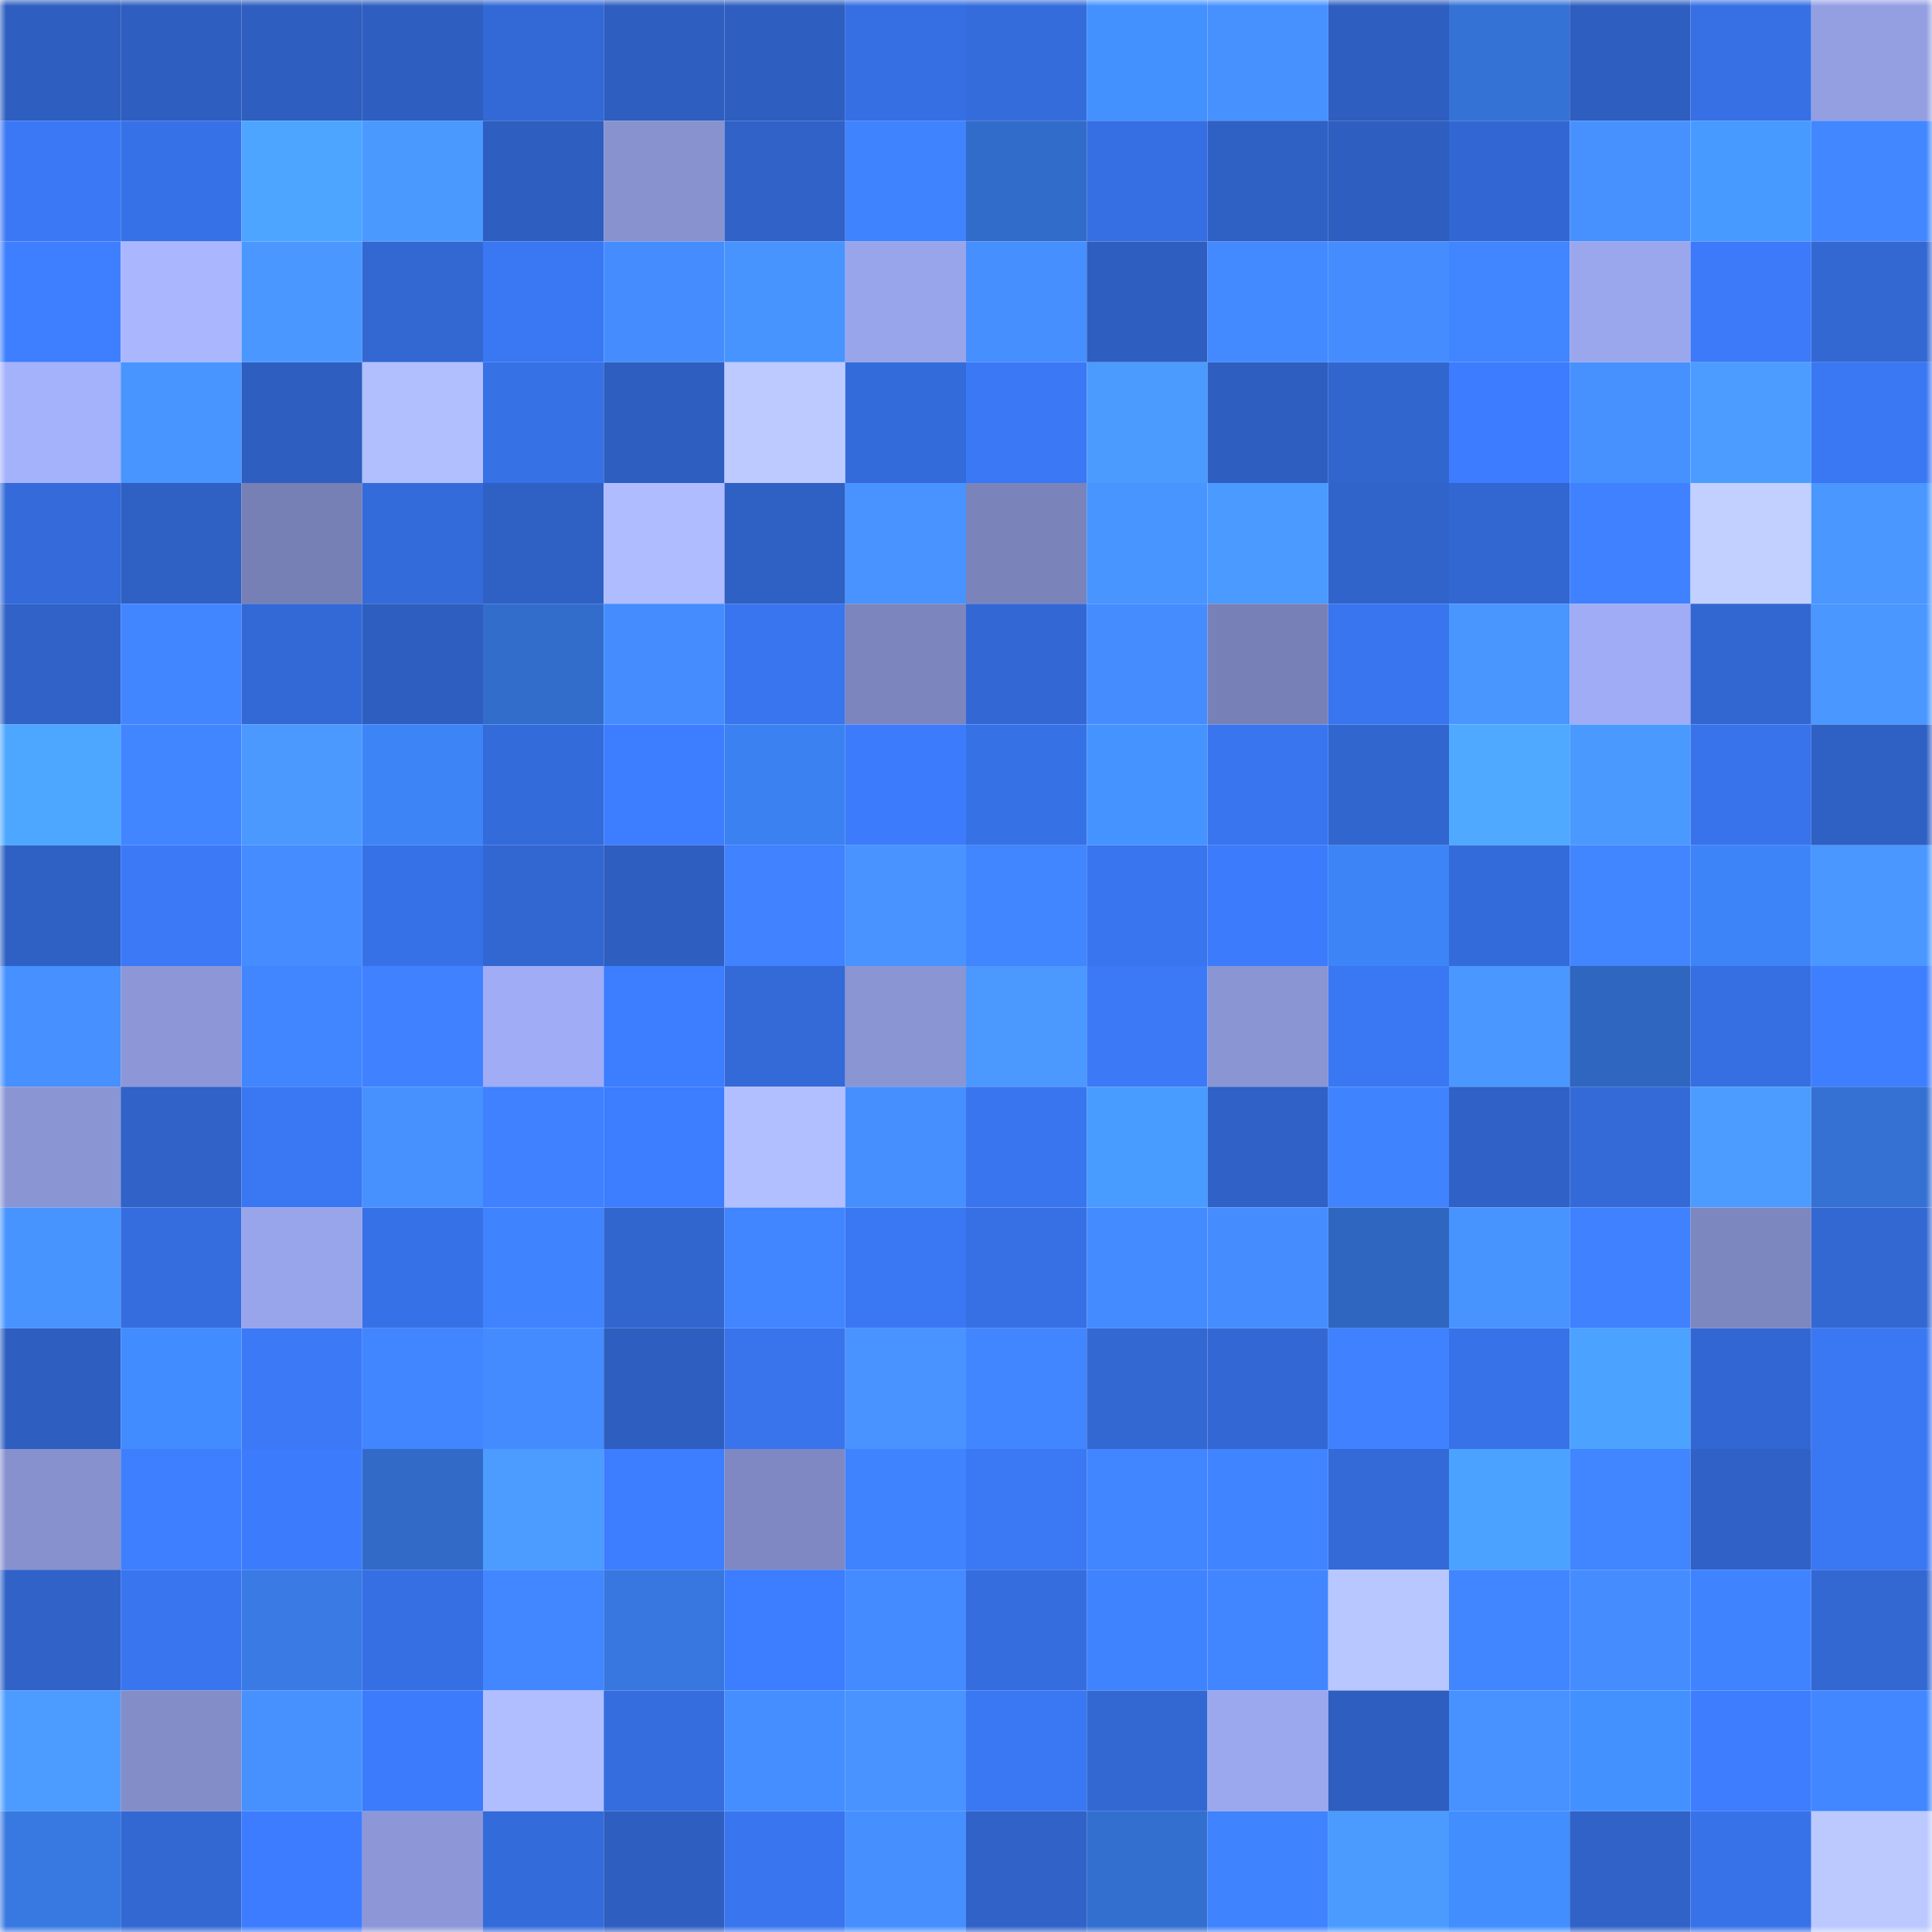 <svg viewBox="0 0 160 160" fill="none" role="img" xmlns="http://www.w3.org/2000/svg" width="240" height="240" name="basenames%2Cplunp.base.eth"><mask id="1689713508" mask-type="alpha" maskUnits="userSpaceOnUse" x="0" y="0" width="160" height="160"><rect width="160" height="160" fill="#FFFFFF"></rect></mask><g mask="url(#1689713508)"><rect x="0" y="0" width="10" height="10" fill="#2e5ebf"></rect><rect x="10" y="0" width="10" height="10" fill="#2e5ebf"></rect><rect x="20" y="0" width="10" height="10" fill="#2e5ebf"></rect><rect x="30" y="0" width="10" height="10" fill="#2e5ebf"></rect><rect x="40" y="0" width="10" height="10" fill="#3369d6"></rect><rect x="50" y="0" width="10" height="10" fill="#2e5ebf"></rect><rect x="60" y="0" width="10" height="10" fill="#2e5ebf"></rect><rect x="70" y="0" width="10" height="10" fill="#366fe3"></rect><rect x="80" y="0" width="10" height="10" fill="#356cdc"></rect><rect x="90" y="0" width="10" height="10" fill="#4391ff"></rect><rect x="100" y="0" width="10" height="10" fill="#4791ff"></rect><rect x="110" y="0" width="10" height="10" fill="#2e5ebf"></rect><rect x="120" y="0" width="10" height="10" fill="#3572d6"></rect><rect x="130" y="0" width="10" height="10" fill="#2e5ebf"></rect><rect x="140" y="0" width="10" height="10" fill="#3770e5"></rect><rect x="150" y="0" width="10" height="10" fill="#949fe2"></rect><rect x="0" y="10" width="10" height="10" fill="#3b78f5"></rect><rect x="10" y="10" width="10" height="10" fill="#3771e7"></rect><rect x="20" y="10" width="10" height="10" fill="#4da5ff"></rect><rect x="30" y="10" width="10" height="10" fill="#4a99ff"></rect><rect x="40" y="10" width="10" height="10" fill="#2e5ebf"></rect><rect x="50" y="10" width="10" height="10" fill="#8892cf"></rect><rect x="60" y="10" width="10" height="10" fill="#3062c7"></rect><rect x="70" y="10" width="10" height="10" fill="#4083ff"></rect><rect x="80" y="10" width="10" height="10" fill="#326ccb"></rect><rect x="90" y="10" width="10" height="10" fill="#366fe3"></rect><rect x="100" y="10" width="10" height="10" fill="#2f60c4"></rect><rect x="110" y="10" width="10" height="10" fill="#2e5ebf"></rect><rect x="120" y="10" width="10" height="10" fill="#3267d3"></rect><rect x="130" y="10" width="10" height="10" fill="#4791ff"></rect><rect x="140" y="10" width="10" height="10" fill="#479aff"></rect><rect x="150" y="10" width="10" height="10" fill="#4287ff"></rect><rect x="0" y="20" width="10" height="10" fill="#3e7fff"></rect><rect x="10" y="20" width="10" height="10" fill="#aab7ff"></rect><rect x="20" y="20" width="10" height="10" fill="#4a98ff"></rect><rect x="30" y="20" width="10" height="10" fill="#3368d3"></rect><rect x="40" y="20" width="10" height="10" fill="#3a77f3"></rect><rect x="50" y="20" width="10" height="10" fill="#458dff"></rect><rect x="60" y="20" width="10" height="10" fill="#4894ff"></rect><rect x="70" y="20" width="10" height="10" fill="#99a5ea"></rect><rect x="80" y="20" width="10" height="10" fill="#468fff"></rect><rect x="90" y="20" width="10" height="10" fill="#2e5ebf"></rect><rect x="100" y="20" width="10" height="10" fill="#4389ff"></rect><rect x="110" y="20" width="10" height="10" fill="#458dff"></rect><rect x="120" y="20" width="10" height="10" fill="#4186ff"></rect><rect x="130" y="20" width="10" height="10" fill="#9ba7ed"></rect><rect x="140" y="20" width="10" height="10" fill="#3c7af9"></rect><rect x="150" y="20" width="10" height="10" fill="#3368d3"></rect><rect x="0" y="30" width="10" height="10" fill="#a4b1fb"></rect><rect x="10" y="30" width="10" height="10" fill="#4995ff"></rect><rect x="20" y="30" width="10" height="10" fill="#2e5ec0"></rect><rect x="30" y="30" width="10" height="10" fill="#b1bfff"></rect><rect x="40" y="30" width="10" height="10" fill="#3771e6"></rect><rect x="50" y="30" width="10" height="10" fill="#2e5ebf"></rect><rect x="60" y="30" width="10" height="10" fill="#bccaff"></rect><rect x="70" y="30" width="10" height="10" fill="#346bdb"></rect><rect x="80" y="30" width="10" height="10" fill="#3b78f5"></rect><rect x="90" y="30" width="10" height="10" fill="#4b9bff"></rect><rect x="100" y="30" width="10" height="10" fill="#2e5ebf"></rect><rect x="110" y="30" width="10" height="10" fill="#3266cf"></rect><rect x="120" y="30" width="10" height="10" fill="#3d7cfe"></rect><rect x="130" y="30" width="10" height="10" fill="#4791ff"></rect><rect x="140" y="30" width="10" height="10" fill="#4c9cff"></rect><rect x="150" y="30" width="10" height="10" fill="#3a77f3"></rect><rect x="0" y="40" width="10" height="10" fill="#346ad9"></rect><rect x="10" y="40" width="10" height="10" fill="#2f60c3"></rect><rect x="20" y="40" width="10" height="10" fill="#7780b5"></rect><rect x="30" y="40" width="10" height="10" fill="#346bdb"></rect><rect x="40" y="40" width="10" height="10" fill="#2f60c4"></rect><rect x="50" y="40" width="10" height="10" fill="#afbcff"></rect><rect x="60" y="40" width="10" height="10" fill="#2f60c4"></rect><rect x="70" y="40" width="10" height="10" fill="#4893ff"></rect><rect x="80" y="40" width="10" height="10" fill="#7a84bb"></rect><rect x="90" y="40" width="10" height="10" fill="#4995ff"></rect><rect x="100" y="40" width="10" height="10" fill="#4b9aff"></rect><rect x="110" y="40" width="10" height="10" fill="#3164cb"></rect><rect x="120" y="40" width="10" height="10" fill="#3266d1"></rect><rect x="130" y="40" width="10" height="10" fill="#3f81ff"></rect><rect x="140" y="40" width="10" height="10" fill="#c1d0ff"></rect><rect x="150" y="40" width="10" height="10" fill="#4997ff"></rect><rect x="0" y="50" width="10" height="10" fill="#3062c7"></rect><rect x="10" y="50" width="10" height="10" fill="#4185ff"></rect><rect x="20" y="50" width="10" height="10" fill="#3369d6"></rect><rect x="30" y="50" width="10" height="10" fill="#2e5ebf"></rect><rect x="40" y="50" width="10" height="10" fill="#326dcc"></rect><rect x="50" y="50" width="10" height="10" fill="#458dff"></rect><rect x="60" y="50" width="10" height="10" fill="#3975ee"></rect><rect x="70" y="50" width="10" height="10" fill="#7c85bd"></rect><rect x="80" y="50" width="10" height="10" fill="#3368d4"></rect><rect x="90" y="50" width="10" height="10" fill="#458dff"></rect><rect x="100" y="50" width="10" height="10" fill="#7881b7"></rect><rect x="110" y="50" width="10" height="10" fill="#3975ef"></rect><rect x="120" y="50" width="10" height="10" fill="#4996ff"></rect><rect x="130" y="50" width="10" height="10" fill="#a0acf5"></rect><rect x="140" y="50" width="10" height="10" fill="#3267d2"></rect><rect x="150" y="50" width="10" height="10" fill="#4997ff"></rect><rect x="0" y="60" width="10" height="10" fill="#4da7ff"></rect><rect x="10" y="60" width="10" height="10" fill="#4185ff"></rect><rect x="20" y="60" width="10" height="10" fill="#4b99ff"></rect><rect x="30" y="60" width="10" height="10" fill="#3d84f7"></rect><rect x="40" y="60" width="10" height="10" fill="#346bdb"></rect><rect x="50" y="60" width="10" height="10" fill="#3d7dff"></rect><rect x="60" y="60" width="10" height="10" fill="#3c81f2"></rect><rect x="70" y="60" width="10" height="10" fill="#3c7bfb"></rect><rect x="80" y="60" width="10" height="10" fill="#3771e6"></rect><rect x="90" y="60" width="10" height="10" fill="#4493ff"></rect><rect x="100" y="60" width="10" height="10" fill="#3975ef"></rect><rect x="110" y="60" width="10" height="10" fill="#3266cf"></rect><rect x="120" y="60" width="10" height="10" fill="#4ea9ff"></rect><rect x="130" y="60" width="10" height="10" fill="#4a99ff"></rect><rect x="140" y="60" width="10" height="10" fill="#3873eb"></rect><rect x="150" y="60" width="10" height="10" fill="#2f60c3"></rect><rect x="0" y="70" width="10" height="10" fill="#2f61c5"></rect><rect x="10" y="70" width="10" height="10" fill="#3b79f7"></rect><rect x="20" y="70" width="10" height="10" fill="#448cff"></rect><rect x="30" y="70" width="10" height="10" fill="#3771e7"></rect><rect x="40" y="70" width="10" height="10" fill="#3266d1"></rect><rect x="50" y="70" width="10" height="10" fill="#2e5ebf"></rect><rect x="60" y="70" width="10" height="10" fill="#4082ff"></rect><rect x="70" y="70" width="10" height="10" fill="#4893ff"></rect><rect x="80" y="70" width="10" height="10" fill="#4185ff"></rect><rect x="90" y="70" width="10" height="10" fill="#3975ef"></rect><rect x="100" y="70" width="10" height="10" fill="#3c7bfb"></rect><rect x="110" y="70" width="10" height="10" fill="#3d84f7"></rect><rect x="120" y="70" width="10" height="10" fill="#346bdb"></rect><rect x="130" y="70" width="10" height="10" fill="#4185ff"></rect><rect x="140" y="70" width="10" height="10" fill="#3d84f8"></rect><rect x="150" y="70" width="10" height="10" fill="#4997ff"></rect><rect x="0" y="80" width="10" height="10" fill="#4690ff"></rect><rect x="10" y="80" width="10" height="10" fill="#8d97d7"></rect><rect x="20" y="80" width="10" height="10" fill="#4186ff"></rect><rect x="30" y="80" width="10" height="10" fill="#3f81ff"></rect><rect x="40" y="80" width="10" height="10" fill="#a0acf5"></rect><rect x="50" y="80" width="10" height="10" fill="#3d7dff"></rect><rect x="60" y="80" width="10" height="10" fill="#336ad7"></rect><rect x="70" y="80" width="10" height="10" fill="#8a95d3"></rect><rect x="80" y="80" width="10" height="10" fill="#4b99ff"></rect><rect x="90" y="80" width="10" height="10" fill="#3b79f7"></rect><rect x="100" y="80" width="10" height="10" fill="#8a95d3"></rect><rect x="110" y="80" width="10" height="10" fill="#3a77f3"></rect><rect x="120" y="80" width="10" height="10" fill="#4a98ff"></rect><rect x="130" y="80" width="10" height="10" fill="#2f66bf"></rect><rect x="140" y="80" width="10" height="10" fill="#366fe2"></rect><rect x="150" y="80" width="10" height="10" fill="#3e7fff"></rect><rect x="0" y="90" width="10" height="10" fill="#8a95d3"></rect><rect x="10" y="90" width="10" height="10" fill="#3062c7"></rect><rect x="20" y="90" width="10" height="10" fill="#3a77f2"></rect><rect x="30" y="90" width="10" height="10" fill="#4791ff"></rect><rect x="40" y="90" width="10" height="10" fill="#3f81ff"></rect><rect x="50" y="90" width="10" height="10" fill="#3d7dff"></rect><rect x="60" y="90" width="10" height="10" fill="#b1beff"></rect><rect x="70" y="90" width="10" height="10" fill="#468fff"></rect><rect x="80" y="90" width="10" height="10" fill="#3975ef"></rect><rect x="90" y="90" width="10" height="10" fill="#489bff"></rect><rect x="100" y="90" width="10" height="10" fill="#2f61c6"></rect><rect x="110" y="90" width="10" height="10" fill="#4083ff"></rect><rect x="120" y="90" width="10" height="10" fill="#2f61c6"></rect><rect x="130" y="90" width="10" height="10" fill="#336ad7"></rect><rect x="140" y="90" width="10" height="10" fill="#4c9cff"></rect><rect x="150" y="90" width="10" height="10" fill="#3471d3"></rect><rect x="0" y="100" width="10" height="10" fill="#4894ff"></rect><rect x="10" y="100" width="10" height="10" fill="#356ddf"></rect><rect x="20" y="100" width="10" height="10" fill="#99a5ea"></rect><rect x="30" y="100" width="10" height="10" fill="#3771e7"></rect><rect x="40" y="100" width="10" height="10" fill="#4083ff"></rect><rect x="50" y="100" width="10" height="10" fill="#3266cf"></rect><rect x="60" y="100" width="10" height="10" fill="#4185ff"></rect><rect x="70" y="100" width="10" height="10" fill="#3a77f3"></rect><rect x="80" y="100" width="10" height="10" fill="#3770e5"></rect><rect x="90" y="100" width="10" height="10" fill="#448bff"></rect><rect x="100" y="100" width="10" height="10" fill="#458dff"></rect><rect x="110" y="100" width="10" height="10" fill="#2f66bf"></rect><rect x="120" y="100" width="10" height="10" fill="#4894ff"></rect><rect x="130" y="100" width="10" height="10" fill="#3f81ff"></rect><rect x="140" y="100" width="10" height="10" fill="#7d87bf"></rect><rect x="150" y="100" width="10" height="10" fill="#3368d3"></rect><rect x="0" y="110" width="10" height="10" fill="#2e5ebf"></rect><rect x="10" y="110" width="10" height="10" fill="#418cff"></rect><rect x="20" y="110" width="10" height="10" fill="#3b79f7"></rect><rect x="30" y="110" width="10" height="10" fill="#4185ff"></rect><rect x="40" y="110" width="10" height="10" fill="#448bff"></rect><rect x="50" y="110" width="10" height="10" fill="#2e5ebf"></rect><rect x="60" y="110" width="10" height="10" fill="#3974ed"></rect><rect x="70" y="110" width="10" height="10" fill="#4893ff"></rect><rect x="80" y="110" width="10" height="10" fill="#4286ff"></rect><rect x="90" y="110" width="10" height="10" fill="#3368d3"></rect><rect x="100" y="110" width="10" height="10" fill="#3368d4"></rect><rect x="110" y="110" width="10" height="10" fill="#3f81ff"></rect><rect x="120" y="110" width="10" height="10" fill="#3872e9"></rect><rect x="130" y="110" width="10" height="10" fill="#4ba2ff"></rect><rect x="140" y="110" width="10" height="10" fill="#3267d3"></rect><rect x="150" y="110" width="10" height="10" fill="#3a77f3"></rect><rect x="0" y="120" width="10" height="10" fill="#8691ce"></rect><rect x="10" y="120" width="10" height="10" fill="#3e7fff"></rect><rect x="20" y="120" width="10" height="10" fill="#3c7bfc"></rect><rect x="30" y="120" width="10" height="10" fill="#316ac7"></rect><rect x="40" y="120" width="10" height="10" fill="#4c9bff"></rect><rect x="50" y="120" width="10" height="10" fill="#3d7dff"></rect><rect x="60" y="120" width="10" height="10" fill="#7f88c2"></rect><rect x="70" y="120" width="10" height="10" fill="#4083ff"></rect><rect x="80" y="120" width="10" height="10" fill="#3a78f4"></rect><rect x="90" y="120" width="10" height="10" fill="#4185ff"></rect><rect x="100" y="120" width="10" height="10" fill="#4084ff"></rect><rect x="110" y="120" width="10" height="10" fill="#336ad7"></rect><rect x="120" y="120" width="10" height="10" fill="#4ba3ff"></rect><rect x="130" y="120" width="10" height="10" fill="#4185ff"></rect><rect x="140" y="120" width="10" height="10" fill="#3061c7"></rect><rect x="150" y="120" width="10" height="10" fill="#3a77f3"></rect><rect x="0" y="130" width="10" height="10" fill="#3062c8"></rect><rect x="10" y="130" width="10" height="10" fill="#3975ef"></rect><rect x="20" y="130" width="10" height="10" fill="#397ae5"></rect><rect x="30" y="130" width="10" height="10" fill="#366fe3"></rect><rect x="40" y="130" width="10" height="10" fill="#4287ff"></rect><rect x="50" y="130" width="10" height="10" fill="#3777df"></rect><rect x="60" y="130" width="10" height="10" fill="#3d7dff"></rect><rect x="70" y="130" width="10" height="10" fill="#448bff"></rect><rect x="80" y="130" width="10" height="10" fill="#356dde"></rect><rect x="90" y="130" width="10" height="10" fill="#4083ff"></rect><rect x="100" y="130" width="10" height="10" fill="#4286ff"></rect><rect x="110" y="130" width="10" height="10" fill="#b8c7ff"></rect><rect x="120" y="130" width="10" height="10" fill="#4286ff"></rect><rect x="130" y="130" width="10" height="10" fill="#458dff"></rect><rect x="140" y="130" width="10" height="10" fill="#4083ff"></rect><rect x="150" y="130" width="10" height="10" fill="#3368d3"></rect><rect x="0" y="140" width="10" height="10" fill="#4c9cff"></rect><rect x="10" y="140" width="10" height="10" fill="#838dc8"></rect><rect x="20" y="140" width="10" height="10" fill="#4791ff"></rect><rect x="30" y="140" width="10" height="10" fill="#3c7bfb"></rect><rect x="40" y="140" width="10" height="10" fill="#b0beff"></rect><rect x="50" y="140" width="10" height="10" fill="#356ddf"></rect><rect x="60" y="140" width="10" height="10" fill="#458eff"></rect><rect x="70" y="140" width="10" height="10" fill="#4893ff"></rect><rect x="80" y="140" width="10" height="10" fill="#3a77f2"></rect><rect x="90" y="140" width="10" height="10" fill="#3368d3"></rect><rect x="100" y="140" width="10" height="10" fill="#9ca8ee"></rect><rect x="110" y="140" width="10" height="10" fill="#2e5ebf"></rect><rect x="120" y="140" width="10" height="10" fill="#4792ff"></rect><rect x="130" y="140" width="10" height="10" fill="#4391ff"></rect><rect x="140" y="140" width="10" height="10" fill="#3d7dfe"></rect><rect x="150" y="140" width="10" height="10" fill="#4287ff"></rect><rect x="0" y="150" width="10" height="10" fill="#3878e1"></rect><rect x="10" y="150" width="10" height="10" fill="#3368d3"></rect><rect x="20" y="150" width="10" height="10" fill="#3d7cfe"></rect><rect x="30" y="150" width="10" height="10" fill="#8d97d7"></rect><rect x="40" y="150" width="10" height="10" fill="#346bda"></rect><rect x="50" y="150" width="10" height="10" fill="#2e5ebf"></rect><rect x="60" y="150" width="10" height="10" fill="#3975ee"></rect><rect x="70" y="150" width="10" height="10" fill="#468fff"></rect><rect x="80" y="150" width="10" height="10" fill="#3062c8"></rect><rect x="90" y="150" width="10" height="10" fill="#336fcf"></rect><rect x="100" y="150" width="10" height="10" fill="#4083ff"></rect><rect x="110" y="150" width="10" height="10" fill="#4b9bff"></rect><rect x="120" y="150" width="10" height="10" fill="#428eff"></rect><rect x="130" y="150" width="10" height="10" fill="#3062c7"></rect><rect x="140" y="150" width="10" height="10" fill="#3872e9"></rect><rect x="150" y="150" width="10" height="10" fill="#bbc9ff"></rect></g></svg>
